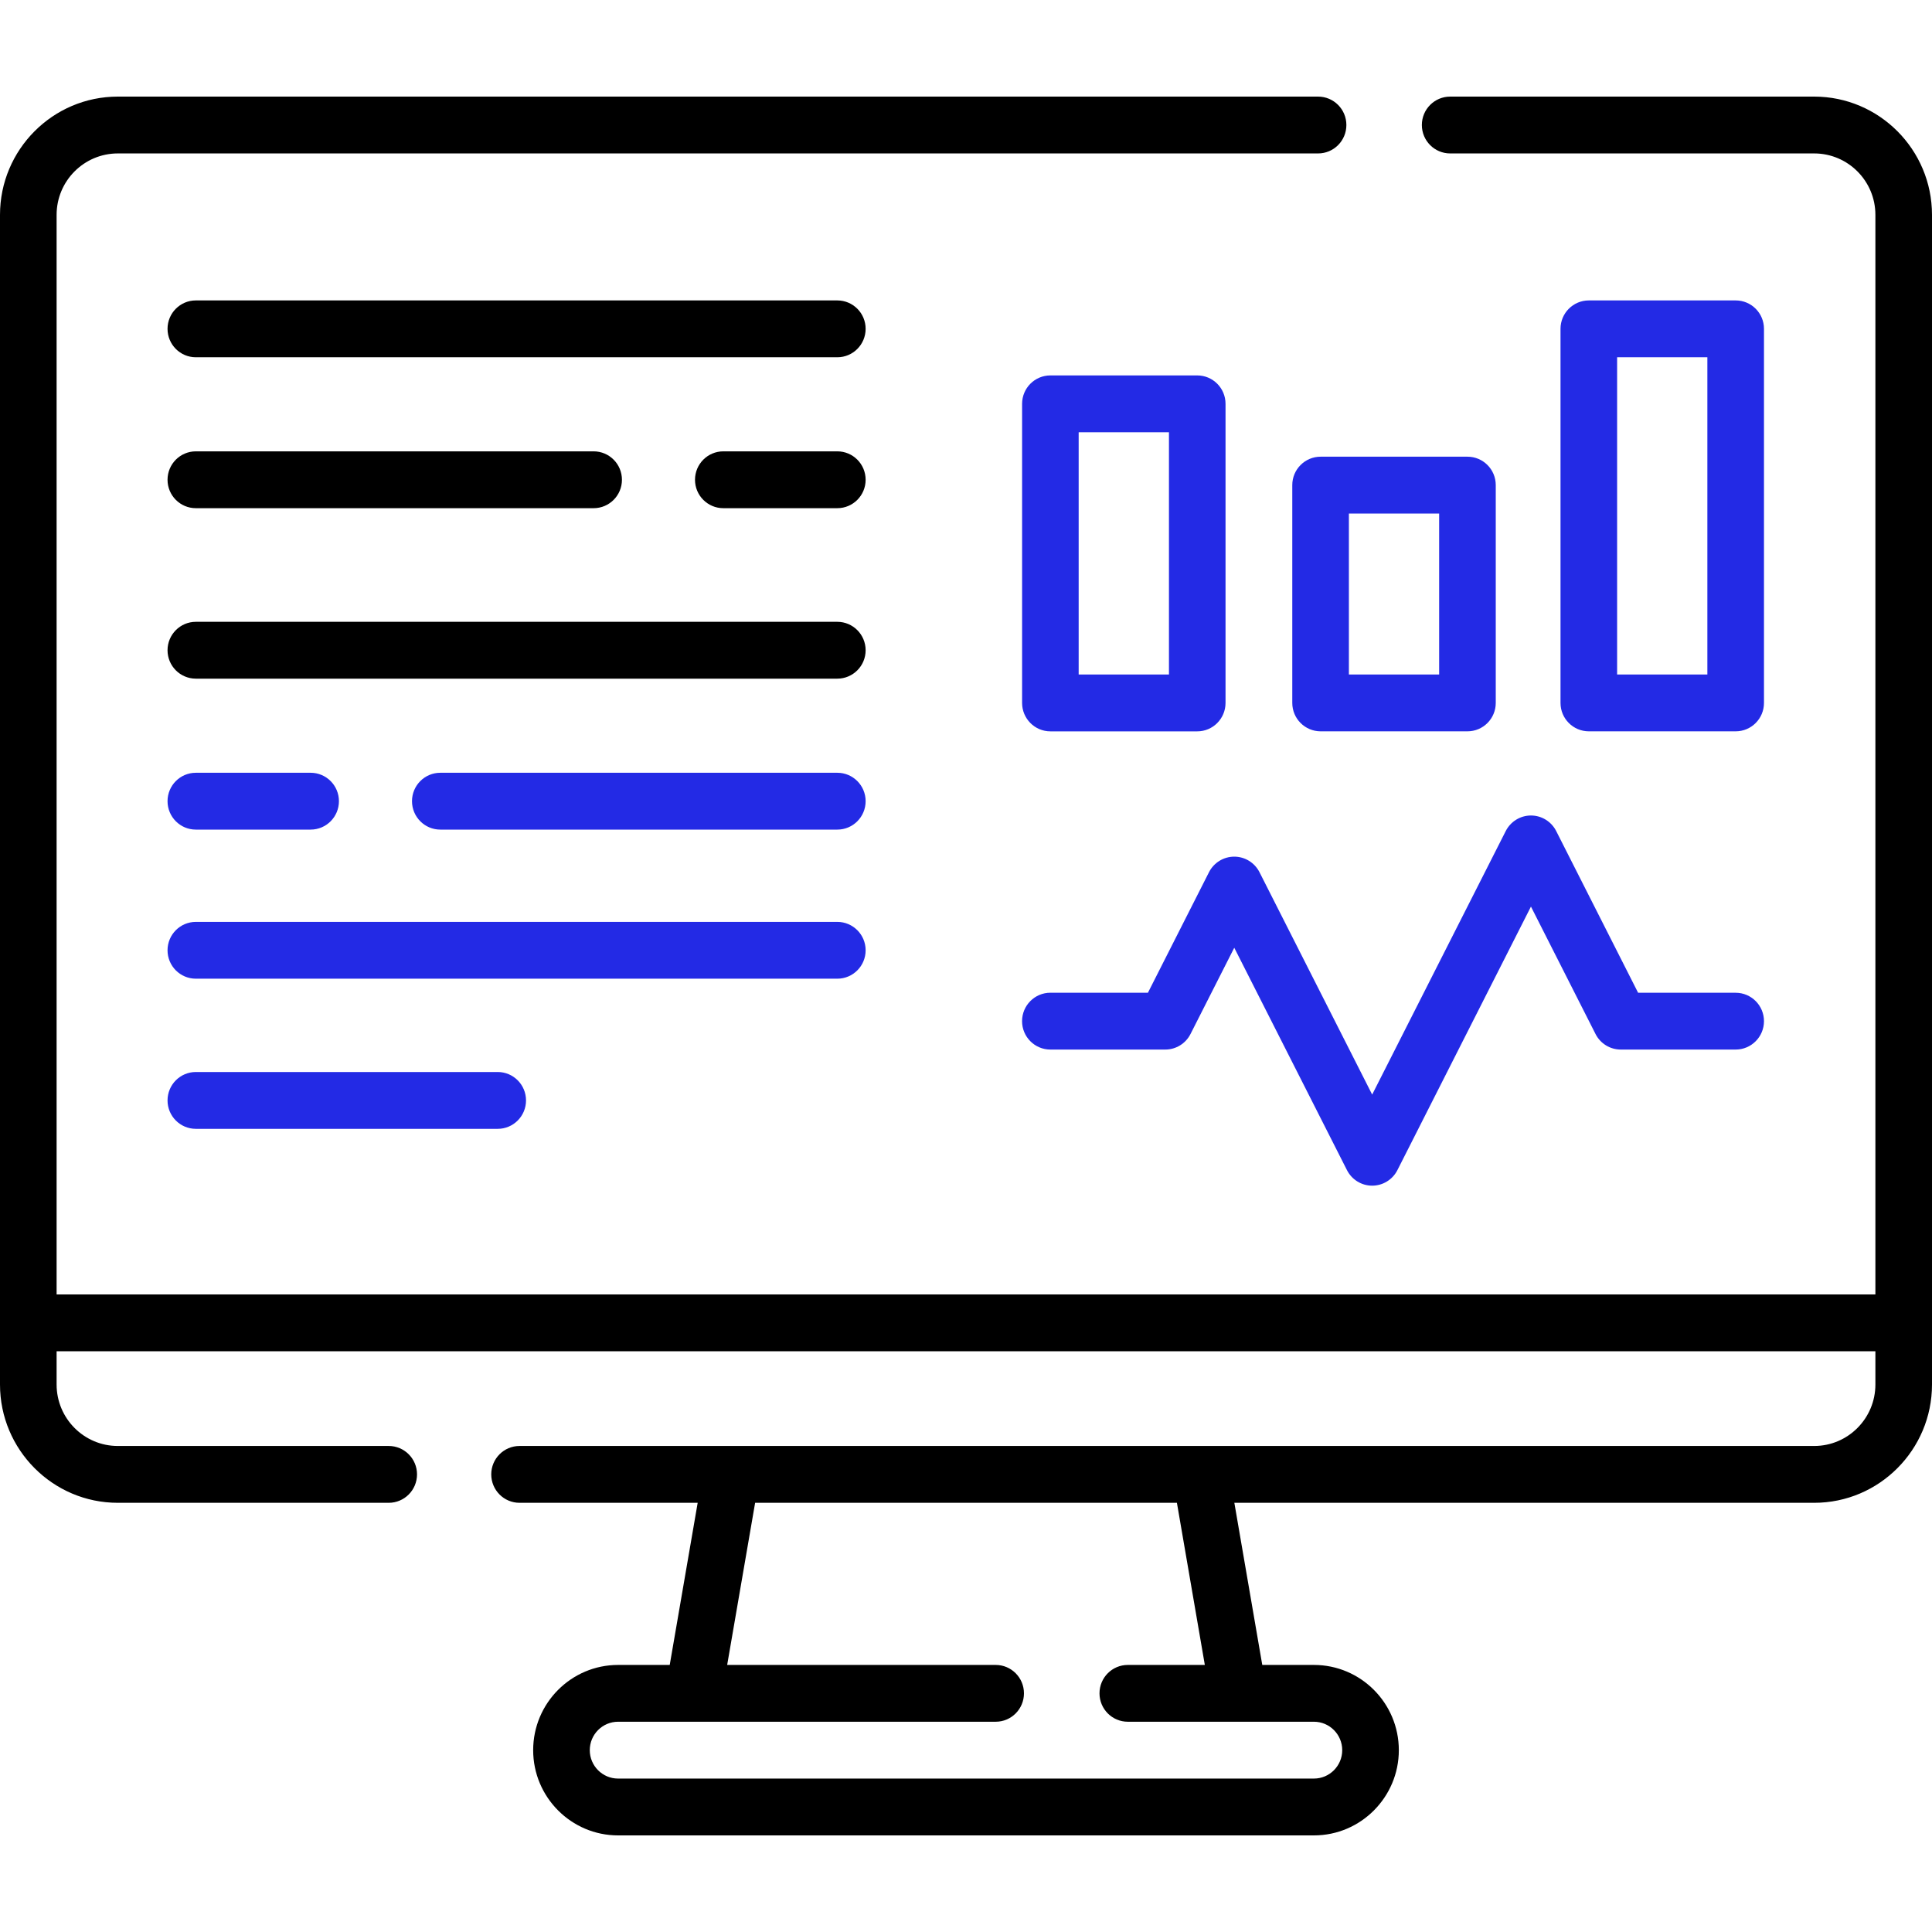 <svg width="60" height="60" viewBox="0 0 60 60" fill="none" xmlns="http://www.w3.org/2000/svg">
<path d="M56.342 3H45.036C44.551 3 44.157 3.395 44.157 3.882C44.157 4.37 44.551 4.765 45.036 4.765H56.342C57.39 4.765 58.242 5.62 58.242 6.672V40.2H1.758V6.672C1.758 5.62 2.61 4.765 3.658 4.765H40.934C41.42 4.765 41.813 4.37 41.813 3.882C41.813 3.395 41.42 3 40.934 3H3.658C1.641 3 0 4.647 0 6.672V42.998C0 45.023 1.641 46.671 3.658 46.671H12.072C12.557 46.671 12.951 46.276 12.951 45.788C12.951 45.301 12.557 44.906 12.072 44.906H3.658C2.61 44.906 1.758 44.05 1.758 42.998V41.965H58.242V42.998C58.242 44.05 57.39 44.906 56.342 44.906H16.135C15.649 44.906 15.256 45.301 15.256 45.788C15.256 46.276 15.649 46.671 16.135 46.671H21.667L20.799 51.706H19.195C17.741 51.706 16.558 52.893 16.558 54.353C16.558 55.812 17.741 57 19.195 57H40.805C42.259 57 43.442 55.812 43.442 54.353C43.442 52.893 42.259 51.706 40.805 51.706H39.201L38.334 46.671H56.342C58.359 46.671 60 45.023 60 42.998V6.672C60 4.647 58.359 3 56.342 3ZM37.417 51.706H35.025C34.539 51.706 34.146 52.101 34.146 52.588C34.146 53.075 34.539 53.47 35.025 53.47H40.805C41.29 53.47 41.684 53.866 41.684 54.353C41.684 54.839 41.29 55.235 40.805 55.235H19.195C18.71 55.235 18.316 54.839 18.316 54.353C18.316 53.866 18.71 53.47 19.195 53.47H30.922C31.407 53.47 31.8 53.075 31.8 52.588C31.8 52.101 31.407 51.706 30.922 51.706H22.583L23.451 46.671H36.55L37.417 51.706Z" fill="black"/>
<path d="M47.545 25.326C47.215 25.326 46.912 25.513 46.762 25.809L42.614 33.993L39.114 27.086C38.964 26.791 38.661 26.604 38.331 26.604C38 26.604 37.697 26.791 37.547 27.086L35.65 30.83H32.62C32.135 30.83 31.741 31.226 31.741 31.713C31.741 32.2 32.135 32.595 32.62 32.595H36.189C36.519 32.595 36.822 32.409 36.972 32.113L38.331 29.433L41.831 36.339C41.981 36.635 42.283 36.822 42.614 36.822C42.945 36.822 43.248 36.635 43.398 36.339L47.545 28.155L49.551 32.113C49.701 32.409 50.004 32.595 50.335 32.595H53.903C54.388 32.595 54.782 32.2 54.782 31.713C54.782 31.226 54.388 30.831 53.903 30.831H50.873L48.329 25.809C48.179 25.513 47.876 25.326 47.545 25.326Z" fill="#232AE5"/>
<path d="M32.621 22.713H37.181C37.667 22.713 38.06 22.317 38.06 21.83V12.541C38.06 12.054 37.667 11.659 37.181 11.659H32.621C32.135 11.659 31.742 12.054 31.742 12.541V21.83C31.742 22.317 32.135 22.713 32.621 22.713ZM33.499 13.424H36.303V20.948H33.499V13.424Z" fill="#232AE5"/>
<path d="M45.573 14.183H41.013C40.527 14.183 40.133 14.578 40.133 15.065V21.83C40.133 22.317 40.527 22.712 41.013 22.712H45.573C46.059 22.712 46.452 22.317 46.452 21.83V15.065C46.452 14.578 46.059 14.183 45.573 14.183ZM44.694 20.948H41.891V15.948H44.694V20.948Z" fill="#232AE5"/>
<path d="M53.903 22.712C54.389 22.712 54.782 22.317 54.782 21.83V10.212C54.782 9.725 54.389 9.33 53.903 9.33H49.342C48.857 9.33 48.463 9.725 48.463 10.212V21.83C48.463 22.317 48.857 22.712 49.342 22.712H53.903ZM50.221 11.095H53.024V20.948H50.221V11.095Z" fill="#232AE5"/>
<path d="M26.004 19.311H6.082C5.596 19.311 5.203 19.707 5.203 20.194C5.203 20.681 5.596 21.076 6.082 21.076H26.004C26.489 21.076 26.883 20.681 26.883 20.194C26.883 19.707 26.489 19.311 26.004 19.311Z" fill="black"/>
<path d="M6.082 25.764H9.647C10.132 25.764 10.526 25.369 10.526 24.881C10.526 24.394 10.132 23.999 9.647 23.999H6.082C5.596 23.999 5.203 24.394 5.203 24.881C5.203 25.369 5.596 25.764 6.082 25.764Z" fill="#232AE5"/>
<path d="M26.004 23.999H13.674C13.189 23.999 12.795 24.394 12.795 24.881C12.795 25.369 13.189 25.764 13.674 25.764H26.004C26.489 25.764 26.883 25.369 26.883 24.881C26.883 24.394 26.489 23.999 26.004 23.999Z" fill="#232AE5"/>
<path d="M26.004 9.33H6.082C5.596 9.33 5.203 9.725 5.203 10.212C5.203 10.7 5.596 11.095 6.082 11.095H26.004C26.489 11.095 26.883 10.7 26.883 10.212C26.883 9.725 26.489 9.33 26.004 9.33Z" fill="black"/>
<path d="M6.082 15.782H18.436C18.921 15.782 19.315 15.387 19.315 14.9C19.315 14.412 18.921 14.017 18.436 14.017H6.082C5.596 14.017 5.203 14.412 5.203 14.9C5.203 15.387 5.596 15.782 6.082 15.782Z" fill="black"/>
<path d="M26.004 14.017H22.463C21.978 14.017 21.584 14.412 21.584 14.9C21.584 15.387 21.978 15.782 22.463 15.782H26.004C26.489 15.782 26.883 15.387 26.883 14.9C26.883 14.412 26.489 14.017 26.004 14.017Z" fill="black"/>
<path d="M26.883 29.512C26.883 29.025 26.489 28.63 26.004 28.63H6.082C5.596 28.63 5.203 29.025 5.203 29.512C5.203 29.999 5.596 30.394 6.082 30.394H26.004C26.489 30.394 26.883 29.999 26.883 29.512Z" fill="#232AE5"/>
<path d="M6.082 33.292C5.596 33.292 5.203 33.687 5.203 34.175C5.203 34.662 5.596 35.057 6.082 35.057H15.457C15.942 35.057 16.336 34.662 16.336 34.175C16.336 33.687 15.942 33.292 15.457 33.292H6.082Z" fill="#232AE5"/>
</svg>

